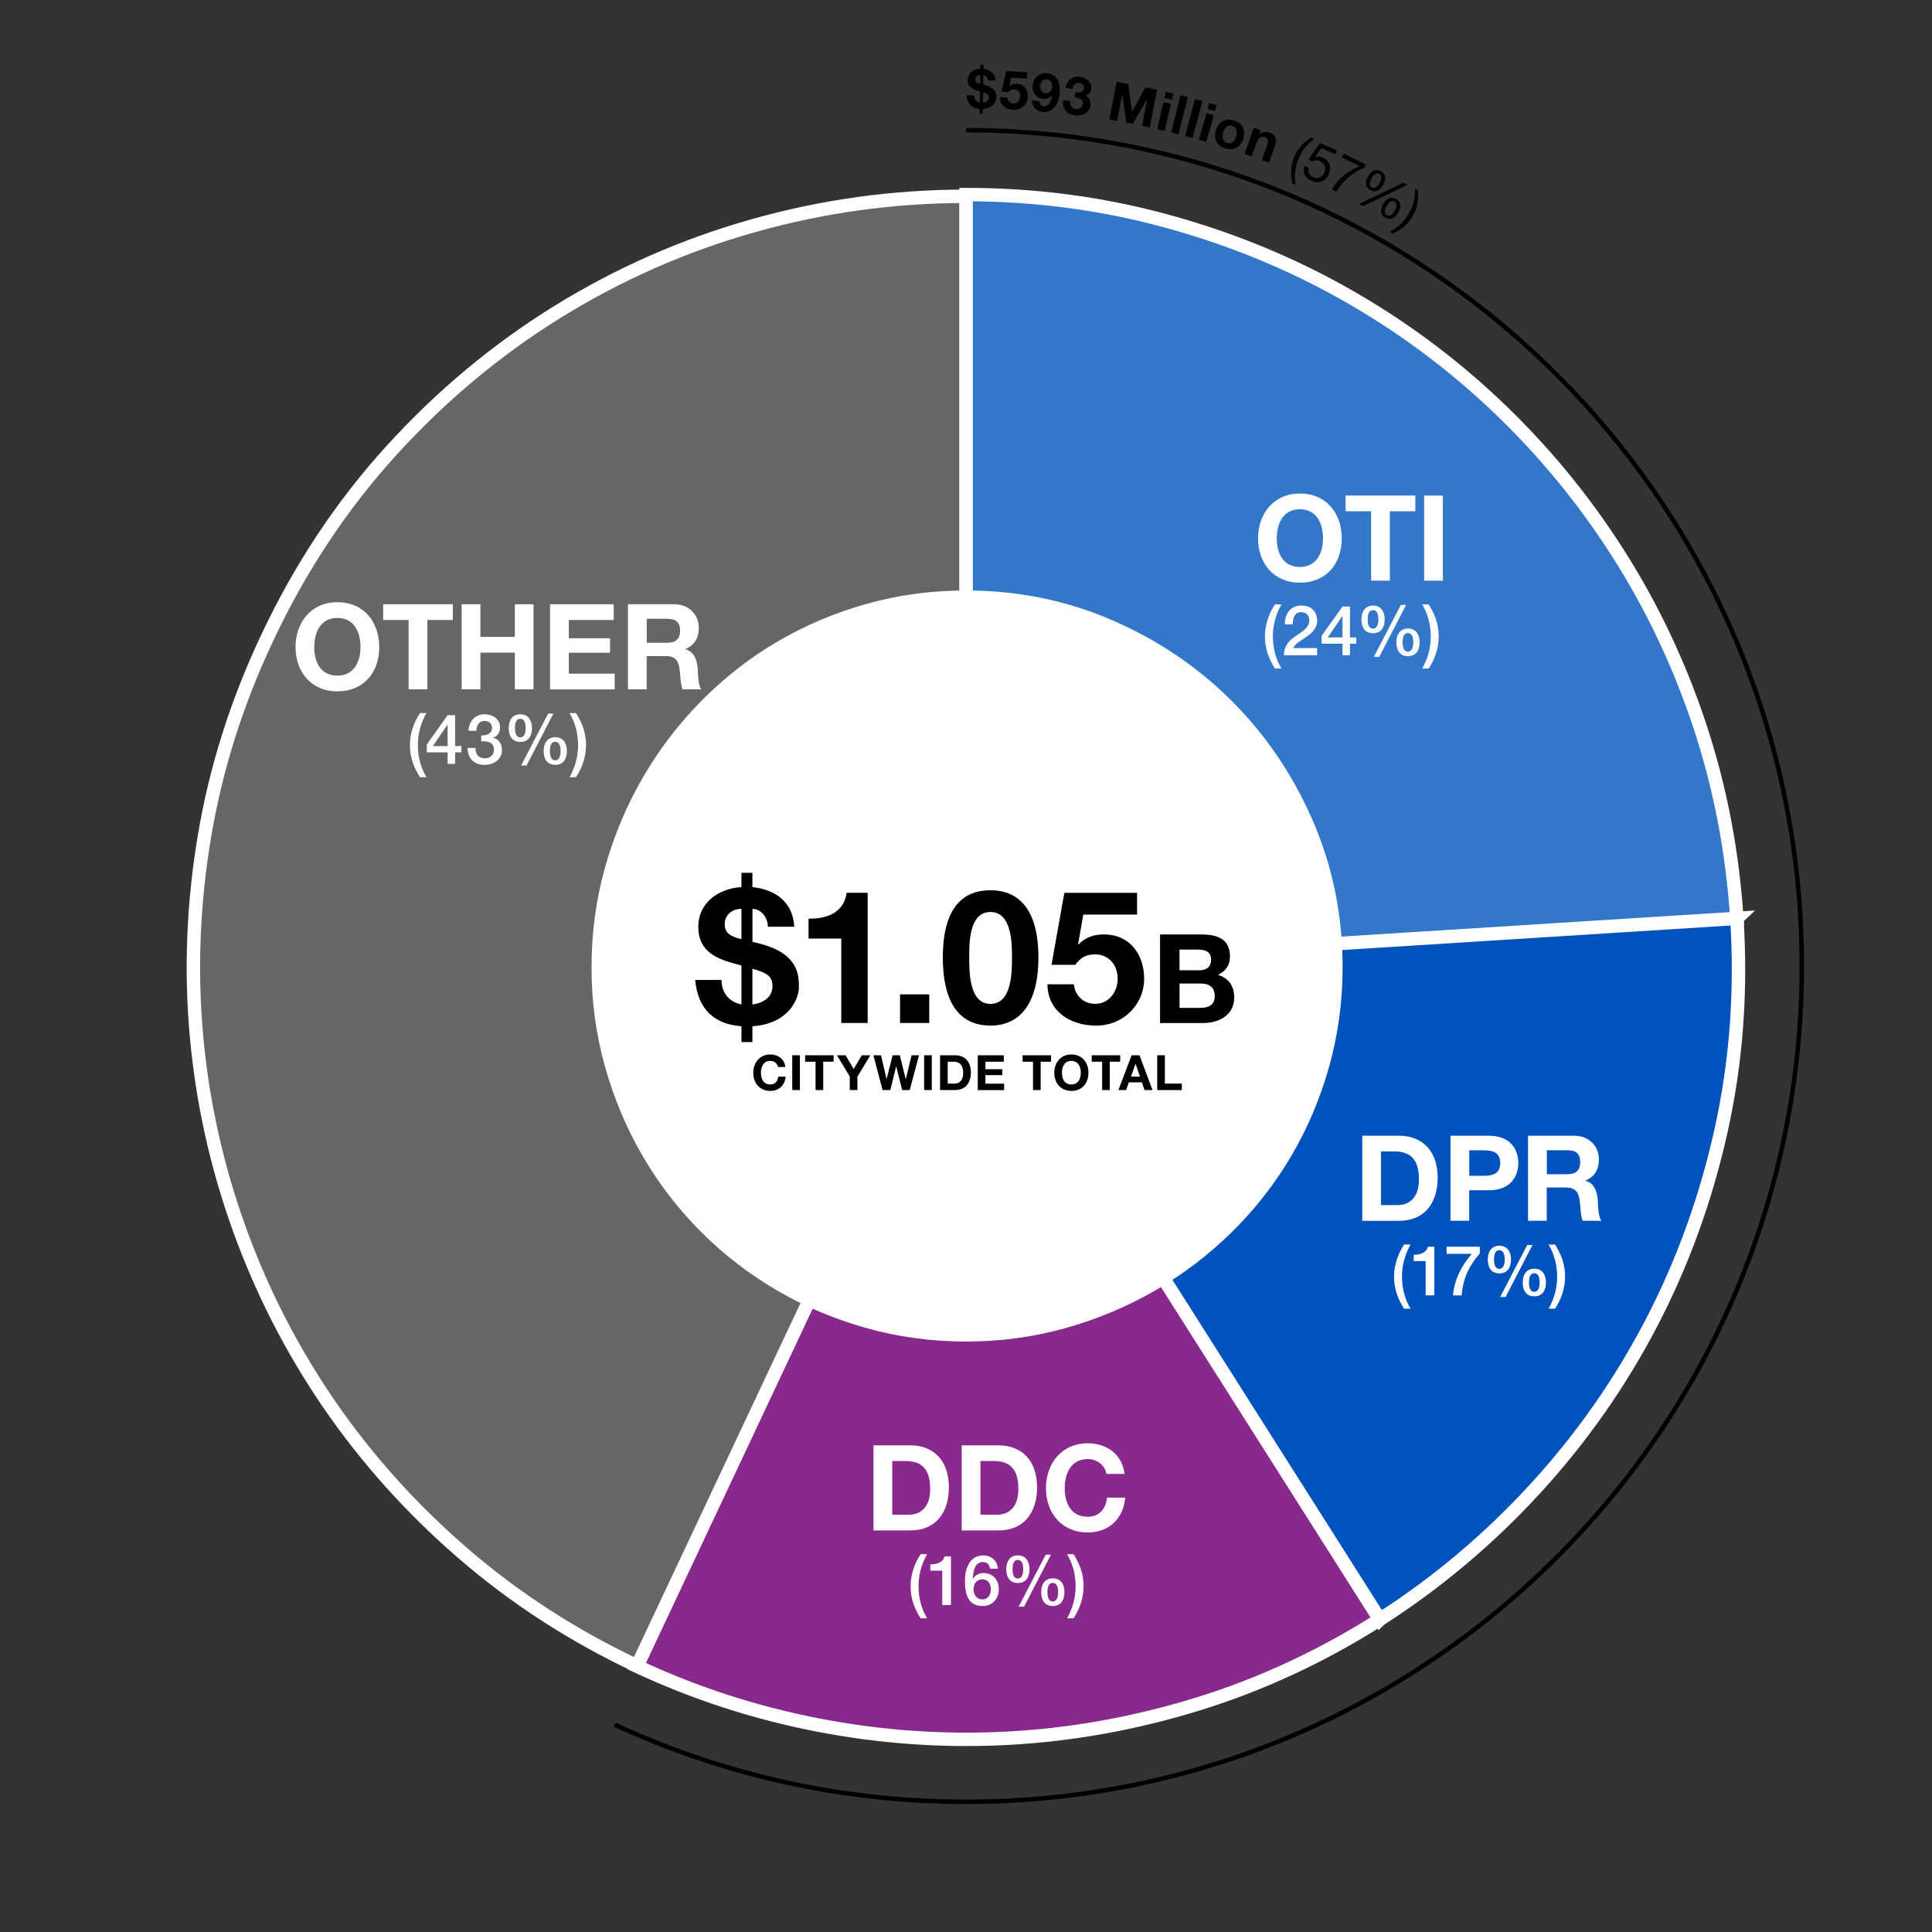 <?xml version="1.0" encoding="UTF-8"?><svg id="Layer_1" xmlns="http://www.w3.org/2000/svg" viewBox="0 0 432 432"><rect x="0" y="0" width="432" height="432" fill="#333333" stroke="none"/><defs><style>.cls-1{stroke-width:2.96px;}.cls-1,.cls-2,.cls-3,.cls-4,.cls-5{stroke:#fff;stroke-miterlimit:10;}.cls-1,.cls-6{fill:#fff;}.cls-2{fill:#89288d;}.cls-2,.cls-3,.cls-4,.cls-5{stroke-width:3px;}.cls-3{fill:#3377cb;}.cls-4{fill:#666;}.cls-7,.cls-6{stroke-width:0px;}.cls-5{fill:#0052bc;}.cls-8{fill:none;stroke:#000;}</style></defs><path class="cls-3" d="m216,43.51c15.24,0,29.98,1.92,44.21,5.75,14.23,3.83,27.58,9.23,40.04,16.21,12.46,6.98,23.87,15.36,34.23,25.16,10.36,9.8,19.39,20.7,27.09,32.72,7.7,12.02,13.85,24.94,18.45,38.77,4.6,13.83,7.38,28.29,8.35,43.36l-172.37,10.77V43.51Z"/><path class="cls-5" d="m388.36,205.36c1.05,16.29-.12,32.08-3.51,47.36-3.39,15.28-8.59,29.66-15.6,43.12-7.02,13.47-15.68,25.83-26.01,37.07-10.32,11.25-21.89,20.99-34.71,29.21l-92.53-145.88,172.37-10.89Z"/><path class="cls-2" d="m308.53,362.12c-12.98,8.23-26.51,14.52-40.58,18.87-14.07,4.35-28.24,6.91-42.52,7.68-14.27.77-28.47-.22-42.58-2.96-14.11-2.74-27.62-7.14-40.52-13.18l73.66-156.28,92.53,145.88Z"/><path class="cls-4" d="m216,216.24l-73.54,156.28c-14.35-6.77-27.32-15.16-38.89-25.16-11.57-10-21.55-21.11-29.94-33.32-8.39-12.22-15.1-25.32-20.14-39.31-5.04-13.99-8.23-28.36-9.56-43.12-1.33-14.76-.73-29.67,1.81-44.75,2.54-15.08,7.2-29.8,13.97-44.15,7.34-15.64,16.57-29.59,27.7-41.85,11.13-12.26,23.53-22.62,37.19-31.09,13.67-8.47,28.26-14.9,43.79-19.29,15.52-4.39,31.39-6.59,47.6-6.59v172.37Z"/><path class="cls-1" d="m133.75,216.24c0-7.58.99-14.88,2.96-21.89,1.98-7.02,4.74-13.59,8.29-19.72,3.55-6.13,7.82-11.73,12.82-16.81,5-5.08,10.54-9.41,16.63-13,6.09-3.59,12.64-6.37,19.66-8.35,7.02-1.98,14.31-2.96,21.89-2.96,11.37,0,22.08,2.18,32.11,6.53s18.81,10.28,26.31,17.78c7.5,7.5,13.43,16.27,17.78,26.31s6.53,20.74,6.53,32.11c0,7.58-.99,14.88-2.96,21.89-1.98,7.02-4.76,13.57-8.35,19.66-3.59,6.09-7.92,11.63-13,16.63-5.08,5-10.68,9.27-16.81,12.82-6.13,3.55-12.7,6.31-19.72,8.29-7.02,1.98-14.31,2.96-21.89,2.96s-14.88-.99-21.89-2.96c-7.02-1.97-13.57-4.74-19.66-8.29-6.09-3.55-11.63-7.82-16.63-12.82-5-5-9.27-10.54-12.82-16.63-3.55-6.09-6.31-12.64-8.29-19.66-1.97-7.02-2.96-14.31-2.96-21.89Z"/><path class="cls-6" d="m93.9,173.78c-1.24-1.97-2.24-4.2-2.24-7.17,0-2.5.82-4.99,2.24-7.17h1.45c-1.24,2.22-1.91,4.57-1.91,7.17s.61,4.96,1.91,7.17h-1.45Z"/><path class="cls-6" d="m103.17,168.23h-1.4v2.58h-1.68v-2.58h-4.66v-1.76l4.66-6.55h1.68v6.9h1.4v1.4Zm-6.38-1.4h3.3v-4.79h-.03l-3.27,4.79Z"/><path class="cls-6" d="m107.61,164.44c1.18.05,2.41-.37,2.41-1.71,0-.92-.71-1.54-1.69-1.54-1.23,0-1.83,1.1-1.8,2.22h-1.77c.09-2.11,1.42-3.7,3.61-3.7,1.69,0,3.44.98,3.44,2.91,0,1.09-.5,1.96-1.54,2.33v.03c1.23.25,1.97,1.32,1.97,2.72,0,2.05-1.77,3.33-3.86,3.33-2.52,0-3.78-1.52-3.83-3.79h1.77c-.05,1.32.67,2.32,2.05,2.32,1.18,0,2.08-.7,2.08-1.94,0-1.69-1.45-1.91-2.85-1.85v-1.32Z"/><path class="cls-6" d="m113.75,162.8c0-1.68.78-3.09,2.6-3.09s2.6,1.42,2.6,3.09-.71,3.09-2.6,3.09-2.6-1.4-2.6-3.09Zm2.58,2.08c.87,0,1.21-.92,1.21-2.08,0-1.04-.25-2.08-1.21-2.08s-1.18,1.04-1.18,2.08c0,1.17.31,2.08,1.18,2.08Zm6.24-5.33h1.18l-6.02,11.63h-1.21l6.05-11.63Zm-1.01,8.38c0-1.68.78-3.09,2.6-3.09s2.6,1.42,2.6,3.09-.71,3.09-2.6,3.09-2.6-1.4-2.6-3.09Zm2.58,2.08c.87,0,1.21-.92,1.21-2.08,0-1.04-.25-2.08-1.21-2.08s-1.18,1.04-1.18,2.08c0,1.17.31,2.08,1.18,2.08Z"/><path class="cls-6" d="m128.8,159.45c1.24,1.99,2.24,4.21,2.24,7.18,0,2.5-.82,4.99-2.24,7.15h-1.45c1.24-2.21,1.91-4.56,1.91-7.15s-.61-4.96-1.91-7.18h1.45Z"/><path class="cls-6" d="m75.44,134.65c5.89,0,9.36,4.4,9.36,10.05s-3.47,9.89-9.36,9.89-9.36-4.4-9.36-9.89,3.46-10.05,9.36-10.05Zm0,16.42c3.76,0,5.17-3.2,5.17-6.37,0-3.33-1.41-6.53-5.17-6.53s-5.17,3.2-5.17,6.53,1.41,6.37,5.17,6.37Z"/><path class="cls-6" d="m91.37,138.63h-5.7v-3.52h15.59v3.52h-5.7v15.51h-4.19v-15.51Z"/><path class="cls-6" d="m103.23,135.11h4.19v7.3h7.7v-7.3h4.18v19.03h-4.18v-8.21h-7.7v8.21h-4.19v-19.03Z"/><path class="cls-6" d="m123,135.11h14.24v3.52h-10.05v4.08h9.22v3.25h-9.22v4.67h10.26v3.52h-14.45v-19.03Z"/><path class="cls-6" d="m140.42,135.11h10.26c3.41,0,5.57,2.37,5.57,5.25,0,2.24-.91,3.92-3.01,4.77v.05c2.05.53,2.64,2.53,2.77,4.45.08,1.2.05,3.44.8,4.5h-4.19c-.51-1.2-.45-3.04-.67-4.56-.29-2-1.07-2.88-3.17-2.88h-4.18v7.44h-4.19v-19.03Zm4.19,8.61h4.58c1.87,0,2.88-.8,2.88-2.72s-1.01-2.64-2.88-2.64h-4.58v5.36Z"/><path class="cls-7" d="m173.95,238.58c-.11-.77-.85-1.36-1.7-1.36-1.54,0-2.11,1.31-2.11,2.67s.58,2.6,2.11,2.6c1.05,0,1.63-.72,1.76-1.74h1.66c-.17,1.94-1.51,3.18-3.42,3.18-2.41,0-3.82-1.8-3.82-4.04s1.42-4.11,3.82-4.11c1.71,0,3.15,1,3.36,2.8h-1.66Z"/><path class="cls-7" d="m177.15,235.96h1.71v7.78h-1.71v-7.78Z"/><path class="cls-7" d="m182.36,237.4h-2.33v-1.44h6.37v1.44h-2.33v6.34h-1.71v-6.34Z"/><path class="cls-7" d="m190.01,240.71l-2.87-4.75h1.93l1.82,3.07,1.81-3.07h1.91l-2.89,4.79v2.99h-1.71v-3.03Z"/><path class="cls-7" d="m203.42,243.74h-1.7l-1.32-5.29h-.02l-1.3,5.29h-1.73l-2.06-7.78h1.71l1.23,5.29h.02l1.35-5.29h1.6l1.33,5.36h.02l1.27-5.36h1.68l-2.09,7.78Z"/><path class="cls-7" d="m206.64,235.96h1.71v7.78h-1.71v-7.78Z"/><path class="cls-7" d="m210.2,235.96h3.36c2.02,0,3.53,1.26,3.53,3.85,0,2.26-1.15,3.93-3.53,3.93h-3.36v-7.78Zm1.71,6.34h1.52c.99,0,1.94-.61,1.94-2.33,0-1.57-.54-2.57-2.24-2.57h-1.22v4.9Z"/><path class="cls-7" d="m218.63,235.96h5.82v1.44h-4.11v1.67h3.77v1.33h-3.77v1.91h4.19v1.44h-5.9v-7.78Z"/><path class="cls-7" d="m230.98,237.4h-2.33v-1.44h6.37v1.44h-2.33v6.34h-1.71v-6.34Z"/><path class="cls-7" d="m239.56,235.78c2.41,0,3.82,1.8,3.82,4.11s-1.42,4.04-3.82,4.04-3.82-1.8-3.82-4.04,1.42-4.11,3.82-4.11Zm0,6.71c1.54,0,2.11-1.31,2.11-2.6,0-1.36-.58-2.67-2.11-2.67s-2.11,1.31-2.11,2.67.58,2.6,2.11,2.6Z"/><path class="cls-7" d="m246.44,237.4h-2.33v-1.44h6.37v1.44h-2.33v6.34h-1.71v-6.34Z"/><path class="cls-7" d="m253.04,235.96h1.75l2.91,7.78h-1.78l-.59-1.73h-2.91l-.61,1.73h-1.73l2.95-7.78Zm-.16,4.77h2.02l-.98-2.85h-.02l-1.01,2.85Z"/><path class="cls-7" d="m258.76,235.96h1.71v6.34h3.79v1.44h-5.5v-7.78Z"/><path class="cls-6" d="m285.08,149.48c-1.24-1.97-2.24-4.2-2.24-7.17,0-2.5.82-4.99,2.24-7.17h1.45c-1.24,2.22-1.91,4.57-1.91,7.17s.61,4.96,1.91,7.17h-1.45Z"/><path class="cls-6" d="m294.51,146.51h-7.43c.02-1.79.93-3.14,2.39-4.12,1.42-1.03,3.25-1.88,3.28-3.58.02-.78-.31-1.93-1.83-1.93-1.4,0-1.82,1.2-1.87,2.72h-1.77c0-2.41,1.32-4.2,3.75-4.2,2.66,0,3.5,1.94,3.5,3.34,0,1.73-1.18,2.8-2.43,3.67-1.26.87-2.58,1.54-2.89,2.5h5.3v1.59Z"/><path class="cls-6" d="m303.26,143.93h-1.4v2.58h-1.68v-2.58h-4.66v-1.76l4.66-6.55h1.68v6.9h1.4v1.4Zm-6.37-1.4h3.3v-4.79h-.03l-3.27,4.79Z"/><path class="cls-6" d="m304.42,138.5c0-1.68.78-3.09,2.6-3.09s2.6,1.42,2.6,3.09-.72,3.09-2.6,3.09-2.6-1.4-2.6-3.09Zm2.58,2.08c.87,0,1.21-.92,1.21-2.08,0-1.04-.25-2.08-1.21-2.08s-1.18,1.04-1.18,2.08c0,1.17.31,2.08,1.18,2.08Zm6.24-5.33h1.18l-6.02,11.63h-1.21l6.05-11.63Zm-1.01,8.38c0-1.68.78-3.09,2.6-3.09s2.6,1.42,2.6,3.09-.72,3.09-2.6,3.09-2.6-1.4-2.6-3.09Zm2.58,2.08c.87,0,1.21-.92,1.21-2.08,0-1.04-.25-2.08-1.21-2.08s-1.18,1.04-1.18,2.08c0,1.17.31,2.08,1.18,2.08Z"/><path class="cls-6" d="m319.46,135.15c1.24,1.99,2.24,4.21,2.24,7.18,0,2.5-.82,4.99-2.24,7.15h-1.45c1.24-2.21,1.91-4.56,1.91-7.15s-.61-4.96-1.91-7.18h1.45Z"/><path class="cls-6" d="m290.66,110.35c5.89,0,9.36,4.4,9.36,10.05s-3.47,9.89-9.36,9.89-9.36-4.4-9.36-9.89,3.47-10.05,9.36-10.05Zm0,16.42c3.76,0,5.17-3.2,5.17-6.37,0-3.33-1.41-6.53-5.17-6.53s-5.17,3.2-5.17,6.53,1.41,6.37,5.17,6.37Z"/><path class="cls-6" d="m306.58,114.32h-5.7v-3.52h15.59v3.52h-5.7v15.51h-4.19v-15.51Z"/><path class="cls-6" d="m318.44,110.81h4.19v19.03h-4.19v-19.03Z"/><path class="cls-6" d="m313.95,292.62c-1.24-1.97-2.24-4.2-2.24-7.17,0-2.5.82-4.99,2.24-7.17h1.45c-1.24,2.22-1.91,4.57-1.91,7.17s.61,4.96,1.91,7.17h-1.45Z"/><path class="cls-6" d="m316.1,280.57c1.49.02,2.91-.5,3.17-1.8h1.45v10.88h-1.94v-7.68h-2.67v-1.4Z"/><path class="cls-6" d="m323.45,278.77h7.45v1.48c-2.27,2.57-3.78,5.47-4.06,9.41h-1.94c.23-3.44,1.96-6.78,4.2-9.3h-5.64v-1.59Z"/><path class="cls-6" d="m332.67,281.64c0-1.68.78-3.09,2.6-3.09s2.6,1.42,2.6,3.09-.72,3.09-2.6,3.09-2.6-1.4-2.6-3.09Zm2.58,2.08c.87,0,1.21-.92,1.21-2.08,0-1.04-.25-2.08-1.21-2.08s-1.18,1.04-1.18,2.08c0,1.17.31,2.08,1.18,2.08Zm6.24-5.33h1.18l-6.02,11.63h-1.21l6.05-11.63Zm-1.01,8.38c0-1.68.78-3.09,2.6-3.09s2.6,1.42,2.6,3.09-.72,3.09-2.6,3.09-2.6-1.4-2.6-3.09Zm2.58,2.08c.87,0,1.21-.92,1.21-2.08,0-1.04-.25-2.08-1.21-2.08s-1.18,1.04-1.18,2.08c0,1.17.31,2.08,1.18,2.08Z"/><path class="cls-6" d="m347.72,278.29c1.24,1.99,2.24,4.21,2.24,7.18,0,2.5-.82,4.99-2.24,7.15h-1.45c1.24-2.21,1.91-4.56,1.91-7.15s-.61-4.96-1.91-7.18h1.45Z"/><path class="cls-6" d="m304.61,253.95h8.21c4.93,0,8.64,3.09,8.64,9.41,0,5.52-2.83,9.62-8.64,9.62h-8.21v-19.03Zm4.19,15.51h3.73c2.43,0,4.75-1.49,4.75-5.71,0-3.84-1.33-6.29-5.49-6.29h-2.99v12Z"/><path class="cls-6" d="m324.34,253.95h8.58c4.75,0,6.58,3.01,6.58,6.1s-1.84,6.1-6.58,6.1h-4.4v6.82h-4.19v-19.03Zm4.19,8.96h3.25c1.95,0,3.68-.43,3.68-2.85s-1.73-2.85-3.68-2.85h-3.25v5.71Z"/><path class="cls-6" d="m341.69,253.95h10.26c3.41,0,5.57,2.37,5.57,5.25,0,2.24-.91,3.92-3.01,4.77v.05c2.05.53,2.64,2.53,2.77,4.45.08,1.2.05,3.44.8,4.5h-4.19c-.51-1.2-.45-3.04-.67-4.56-.29-2-1.07-2.88-3.17-2.88h-4.19v7.44h-4.19v-19.03Zm4.19,8.61h4.58c1.87,0,2.88-.8,2.88-2.72s-1.01-2.64-2.88-2.64h-4.58v5.36Z"/><path class="cls-6" d="m205.85,361.86c-1.24-1.97-2.24-4.2-2.24-7.17,0-2.5.82-4.99,2.24-7.17h1.45c-1.24,2.22-1.91,4.57-1.91,7.17s.61,4.96,1.91,7.17h-1.45Z"/><path class="cls-6" d="m208.01,349.81c1.49.02,2.91-.5,3.17-1.8h1.45v10.88h-1.94v-7.68h-2.67v-1.4Z"/><path class="cls-6" d="m221.36,350.76c-.08-.89-.67-1.49-1.59-1.49-1.93,0-2.15,2.3-2.25,3.73l.03.03c.48-.85,1.38-1.29,2.35-1.29,2.16,0,3.44,1.57,3.44,3.65s-1.45,3.72-3.62,3.72c-3.2,0-3.96-2.52-3.96-5.69,0-2.6,1.03-5.63,4.1-5.63,1.73,0,3.19,1.2,3.28,2.97h-1.77Zm.2,4.6c0-1.17-.64-2.22-1.91-2.22s-1.96,1.03-1.96,2.22.67,2.27,1.96,2.27,1.91-1.1,1.91-2.27Z"/><path class="cls-6" d="m225,350.88c0-1.68.78-3.09,2.6-3.09s2.6,1.42,2.6,3.09-.72,3.09-2.6,3.09-2.6-1.4-2.6-3.09Zm2.58,2.08c.87,0,1.21-.92,1.21-2.08,0-1.04-.25-2.08-1.21-2.08s-1.18,1.04-1.18,2.08c0,1.17.31,2.08,1.18,2.08Zm6.24-5.33h1.18l-6.02,11.63h-1.21l6.05-11.63Zm-1.01,8.38c0-1.68.78-3.09,2.6-3.09s2.6,1.42,2.6,3.09-.72,3.09-2.6,3.09-2.6-1.4-2.6-3.09Zm2.58,2.08c.87,0,1.21-.92,1.21-2.08,0-1.04-.25-2.08-1.21-2.08s-1.18,1.04-1.18,2.08c0,1.17.31,2.08,1.18,2.08Z"/><path class="cls-6" d="m240.05,347.52c1.24,1.99,2.24,4.21,2.24,7.18,0,2.5-.82,4.99-2.24,7.15h-1.45c1.24-2.21,1.91-4.56,1.91-7.15s-.61-4.96-1.91-7.18h1.45Z"/><path class="cls-6" d="m195.32,323.18h8.21c4.93,0,8.64,3.09,8.64,9.41,0,5.52-2.83,9.62-8.64,9.62h-8.21v-19.03Zm4.19,15.51h3.73c2.43,0,4.75-1.49,4.75-5.71,0-3.84-1.33-6.29-5.49-6.29h-2.99v12Z"/><path class="cls-6" d="m215.04,323.18h8.21c4.93,0,8.64,3.09,8.64,9.41,0,5.52-2.83,9.62-8.64,9.62h-8.21v-19.03Zm4.19,15.51h3.73c2.43,0,4.75-1.49,4.75-5.71,0-3.84-1.33-6.29-5.49-6.29h-2.99v12Z"/><path class="cls-6" d="m247.4,329.58c-.27-1.89-2.08-3.33-4.16-3.33-3.76,0-5.17,3.2-5.17,6.53s1.41,6.37,5.17,6.37c2.56,0,4-1.76,4.32-4.27h4.05c-.43,4.75-3.71,7.78-8.37,7.78-5.89,0-9.36-4.4-9.36-9.89s3.47-10.05,9.36-10.05c4.19,0,7.7,2.45,8.21,6.85h-4.05Z"/><path class="cls-8" d="m216,29.11c103.22,0,186.89,83.67,186.89,186.89s-83.67,186.89-186.89,186.89c-28.05,0-54.65-6.18-78.52-17.25"/><path class="cls-7" d="m217.83,21.33c-.03.89.53,1.45,1.25,1.61l.04-2.51c-.08-.04-.23-.08-.38-.11-1.19-.35-2.38-.83-2.36-2.43.03-1.64,1.39-2.46,2.83-2.52l.02-.92h.71s-.02.94-.02.94c1.42.18,2.59.95,2.65,2.6l-1.7-.03c0-.64-.44-1.16-.98-1.17l-.04,2.12c.19.05.39.1.61.17,2.33.69,2.35,2.02,2.34,2.83-.01.68-.65,2.34-3.04,2.45l-.02,1.02h-.71s.02-1.03.02-1.03c-1.77-.16-2.79-1.15-2.93-3.04l1.7.03Zm1.36-4.56c-.54,0-1.09.32-1.1.98,0,.53.3.79,1.06.98l.03-1.96Zm.6,6.18c.59-.05,1.3-.38,1.32-1.15.01-.64-.33-.87-1.28-1.15l-.04,2.3Z"/><path class="cls-7" d="m229.6,17.56l-3.46-.19-.44,1.89.02.02c.48-.44,1.02-.59,1.68-.56,1.65.09,2.52,1.42,2.43,2.99-.09,1.72-1.59,2.98-3.28,2.85-1.63-.09-3.04-1.07-2.97-2.83l1.7.09c.04.75.57,1.29,1.31,1.33.89.05,1.49-.7,1.54-1.54.05-.87-.45-1.6-1.36-1.65-.61-.03-.96.16-1.32.6l-1.53-.08,1.08-4.59,4.68.26-.08,1.4Z"/><path class="cls-7" d="m232.37,22.62c.06.57.44,1.09,1.03,1.14,1.23.11,1.7-1.47,1.83-2.4l-.02-.03c-.53.61-1.16.83-1.97.76-.72-.06-1.42-.47-1.85-1.03-.4-.55-.54-1.27-.48-1.92.15-1.71,1.46-2.95,3.2-2.79,2.53.23,3.01,2.5,2.82,4.62-.19,2.04-1.3,4.29-3.68,4.07-1.45-.13-2.44-1.08-2.5-2.56l1.61.15Zm2.88-3.2c.07-.78-.36-1.6-1.21-1.68-.81-.07-1.35.66-1.42,1.41-.07.79.26,1.61,1.14,1.69.91.08,1.42-.61,1.49-1.43Z"/><path class="cls-7" d="m240.47,20.61c.72.15,1.78.14,1.9-.81.09-.7-.42-1.18-1.04-1.26-.84-.11-1.38.47-1.47,1.32l-1.61-.2c.28-1.69,1.53-2.73,3.25-2.51,1.33.17,2.69,1.18,2.5,2.66-.1.79-.58,1.44-1.38,1.55v.02c.89.32,1.35,1.15,1.23,2.08-.22,1.75-1.81,2.55-3.44,2.34-1.87-.24-2.99-1.52-2.71-3.43l1.61.2c-.08.91.28,1.7,1.26,1.83.76.1,1.42-.35,1.52-1.14.16-1.26-.95-1.38-1.77-1.48l.15-1.19Z"/><path class="cls-7" d="m249.67,18.3l2.6.5.85,6.16h.02s2.98-5.42,2.98-5.42l2.6.5-1.62,8.41-1.73-.33,1.15-5.96h-.02s-3.21,5.56-3.21,5.56l-1.43-.27-.92-6.3h-.02s-1.14,5.9-1.14,5.9l-1.73-.33,1.62-8.41Z"/><path class="cls-7" d="m260.16,22.84l1.66.39-1.4,6.04-1.66-.39,1.4-6.04Zm1.88-.55l-1.66-.39.32-1.37,1.66.39-.32,1.37Z"/><path class="cls-7" d="m263.95,21.31l1.65.41-2.08,8.31-1.65-.41,2.08-8.31Z"/><path class="cls-7" d="m267.22,22.14l1.65.44-2.22,8.28-1.65-.44,2.22-8.28Z"/><path class="cls-7" d="m269.77,25.29l1.64.47-1.7,5.96-1.64-.47,1.7-5.96Zm1.9-.45l-1.64-.47.39-1.35,1.64.47-.39,1.35Z"/><path class="cls-7" d="m275.93,26.95c1.87.59,2.68,2.21,2.08,4.09-.59,1.88-2.19,2.73-4.05,2.14-1.85-.59-2.67-2.2-2.07-4.08.6-1.89,2.19-2.74,4.04-2.16Zm-1.58,5.01c1.11.35,1.74-.49,2.04-1.43.3-.95.27-2-.84-2.36-1.1-.35-1.73.5-2.03,1.45-.3.94-.27,1.99.83,2.34Z"/><path class="cls-7" d="m280.37,28.58l1.52.55-.29.81h.03c.64-.5,1.46-.56,2.13-.32,1.71.61,1.79,1.73,1.27,3.17l-1.29,3.59-1.6-.58,1.19-3.3c.34-.96.23-1.54-.51-1.8-.87-.31-1.42.04-1.84,1.22l-1.1,3.06-1.6-.58,2.1-5.84Z"/><path class="cls-7" d="m288.96,41.04c-.38-2.1-.4-3.97.4-5.91.71-1.73,2.1-3.35,3.85-4.4l.72.3c-1.74,1.23-2.83,2.71-3.57,4.51-.77,1.86-1.03,3.66-.68,5.8l-.72-.3Z"/><path class="cls-7" d="m298.6,34.5l-3.14-1.39-1.41,2.05v.03c.52-.23,1.18-.15,1.71.08,1.38.61,2.12,2,1.33,3.78-.58,1.32-2.06,2.19-3.87,1.39-1.35-.6-2.08-1.9-1.49-3.32l.93.41c-.3.83.08,1.71,1.01,2.13.89.39,1.91.12,2.46-1.12.46-1.03.07-2.08-.97-2.54-.59-.26-1.22-.18-1.77.09l-.78-.4,2.51-3.72,3.84,1.7-.36.82Z"/><path class="cls-7" d="m305.03,37.54c-2.29.79-4.9,2.99-6.19,5.32l-1.03-.5c1.43-2.51,3.81-4.28,6.24-5.2l-4.02-1.94.42-.86,4.96,2.4-.38.79Z"/><path class="cls-7" d="m313.79,40.85l.9.49-9.92,4.77-.91-.49,9.93-4.77Zm-5.05-2.56c1.31.71,1.17,1.88.54,3.02-.6,1.1-1.61,1.87-2.84,1.2-1.28-.69-1.19-1.88-.58-3.01.61-1.13,1.57-1.92,2.87-1.21Zm-2.01,3.63c.8.44,1.41-.38,1.76-1.04.34-.62.72-1.59-.07-2.02-.78-.42-1.41.41-1.75,1.04-.33.61-.73,1.58.06,2.01Zm5.39,2.57c1.31.71,1.17,1.88.54,3.02-.6,1.1-1.61,1.87-2.84,1.2-1.28-.69-1.19-1.88-.57-3.01.61-1.13,1.57-1.92,2.87-1.21Zm-2.01,3.63c.8.44,1.41-.38,1.76-1.04.34-.62.72-1.59-.07-2.02-.78-.42-1.41.41-1.75,1.04-.33.61-.73,1.58.06,2.01Z"/><path class="cls-7" d="m310.75,51.82c1.9-.97,3.19-2.28,4.18-3.96,1.03-1.74,1.54-3.48,1.49-5.64l.67.4c.08,2.14-.17,3.99-1.23,5.79-.95,1.61-2.55,3.02-4.44,3.8l-.67-.4Z"/><path class="cls-7" d="m161.34,219.1c-.04,3.08,1.91,4.99,4.45,5.49v-8.69c-.29-.12-.79-.25-1.33-.37-4.16-1.12-8.32-2.74-8.32-8.27s4.66-8.61,9.65-8.9v-3.2h2.45v3.2c4.95.54,9.02,3.12,9.36,8.86h-5.9c-.04-2.2-1.58-3.99-3.45-3.99v7.36c.67.17,1.37.33,2.12.54,8.11,2.25,8.27,6.86,8.27,9.65,0,2.37-2.12,8.15-10.4,8.69v3.53h-2.45v-3.53c-6.15-.46-9.73-3.83-10.35-10.35h5.9Zm4.45-15.88c-1.87,0-3.74,1.16-3.74,3.45,0,1.83,1.08,2.7,3.74,3.33v-6.78Zm2.45,21.37c2.04-.21,4.49-1.41,4.49-4.07,0-2.2-1.21-2.99-4.49-3.91v7.98Z"/><path class="cls-7" d="m194.01,228.74h-5.9v-18.88h-7.32v-4.45c4.12.08,7.9-1.33,8.52-5.78h4.7v29.11Z"/><path class="cls-7" d="m201.25,222.34h6.53v6.4h-6.53v-6.4Z"/><path class="cls-7" d="m221.46,199.06c5.82,0,10.73,3.66,10.73,15.01s-4.91,15.26-10.73,15.26-10.64-3.66-10.64-15.26,4.91-15.01,10.64-15.01Zm0,25.41c4.82,0,4.82-7.11,4.82-10.4,0-3.04,0-10.15-4.82-10.15s-4.74,7.11-4.74,10.15c0,3.29,0,10.4,4.74,10.4Z"/><path class="cls-7" d="m254.25,204.5h-12.02l-1.16,6.61.08.08c1.58-1.62,3.41-2.25,5.7-2.25,5.74,0,8.98,4.45,8.98,9.9,0,5.99-4.95,10.6-10.81,10.48-5.65,0-10.73-3.12-10.81-9.23h5.9c.29,2.58,2.2,4.37,4.78,4.37,3.08,0,5.03-2.7,5.03-5.61s-1.87-5.45-5.03-5.45c-2.12,0-3.28.75-4.45,2.33h-5.32l2.87-16.09h16.26v4.87Z"/><path class="cls-7" d="m259.39,208.95h9.32c3.77,0,6.32,1.22,6.32,4.91,0,1.94-.97,3.3-2.69,4.13,2.41.69,3.63,2.55,3.63,5.02,0,4.02-3.41,5.74-6.99,5.74h-9.59v-19.8Zm4.35,8.01h4.41c1.52,0,2.66-.69,2.66-2.36,0-1.89-1.44-2.27-2.99-2.27h-4.08v4.63Zm0,8.4h4.66c1.72,0,3.22-.55,3.22-2.61s-1.27-2.83-3.13-2.83h-4.74v5.43Z"/></svg>